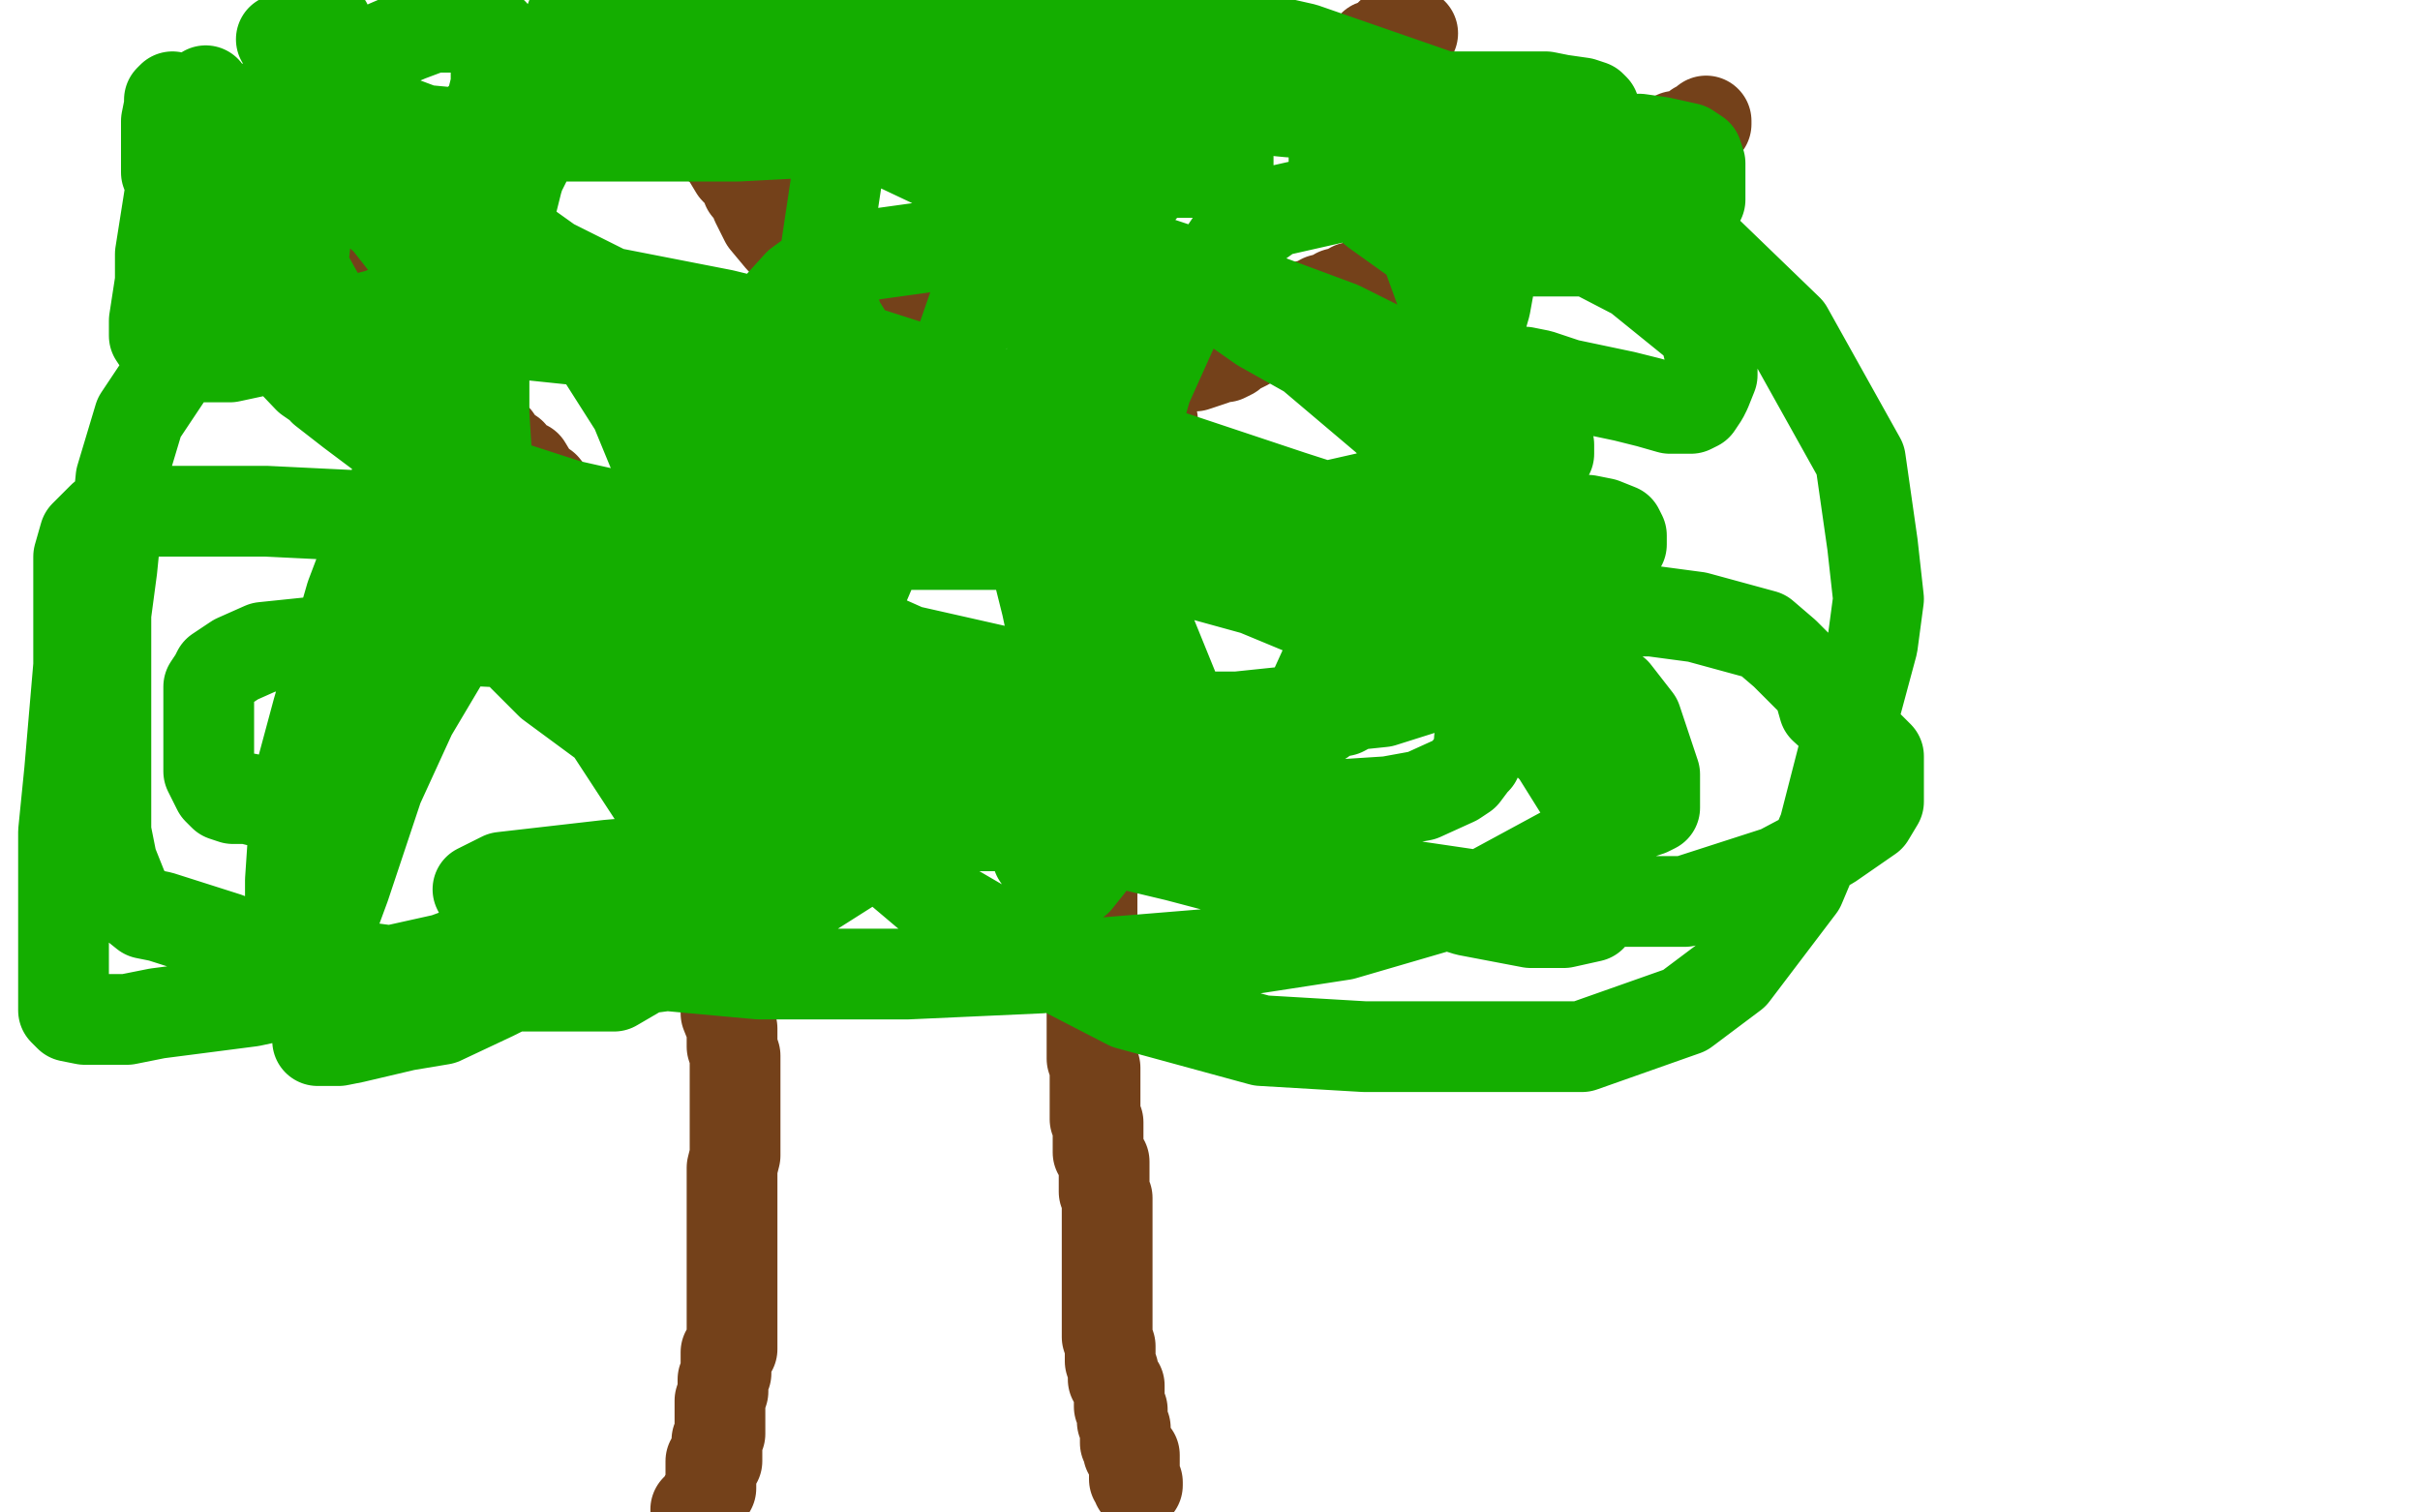<?xml version="1.0" standalone="no"?>
<!DOCTYPE svg PUBLIC "-//W3C//DTD SVG 1.1//EN"
"http://www.w3.org/Graphics/SVG/1.1/DTD/svg11.dtd">

<svg width="800" height="500" version="1.1" xmlns="http://www.w3.org/2000/svg" xmlns:xlink="http://www.w3.org/1999/xlink" style="stroke-antialiasing: false"><desc>This SVG has been created on https://colorillo.com/</desc><rect x='0' y='0' width='800' height='500' style='fill: rgb(255,255,255); stroke-width:0' /><polyline points="204,498 205,498 205,498 206,498 206,498 207,498 207,498 209,498 209,498 210,497 211,496 214,494 214,492 216,490 217,488 219,485 220,483 222,480 224,477 225,475 227,471 229,469 230,467 231,465 232,463 235,461 236,459 236,458 237,457 237,455 239,453 239,449 240,446 240,444 240,441 240,439 241,435 241,432 242,425 242,421 244,418 244,416 244,412 245,402 245,395 248,376 252,363 256,340 259,330 261,314 261,306 261,299 261,297 261,296 261,295 261,294 262,294" style="fill: none; stroke: #74411a; stroke-width: 30; stroke-linejoin: round; stroke-linecap: round; stroke-antialiasing: false; stroke-antialias: 0; opacity: 1.0"/>
<polyline points="372,300 372,301 372,301 372,302 372,302 372,303 372,303 372,305 372,305 372,308 372,308 372,310 372,310 372,313 372,313 372,316 372,322 372,325 372,331 372,334 372,340 372,345 372,352 372,356 372,363 372,366 372,372 372,375 372,380 372,382 372,386 372,388 372,391 372,393 372,397 372,399 373,402 375,405 376,409 377,412 381,419 382,422 387,430 390,435 393,445 395,449 399,462 401,470 403,475 404,479 407,483 408,483 410,485 411,487 412,489 412,490 412,491 413,491 415,492 416,493 417,494 418,494 420,494 421,495 422,495 423,496 425,497 426,498 427,499 428,499 430,499" style="fill: none; stroke: #74411a; stroke-width: 30; stroke-linejoin: round; stroke-linecap: round; stroke-antialiasing: false; stroke-antialias: 0; opacity: 1.0"/>
<polyline points="371,288 375,287 375,287 379,284 379,284 385,282 385,282 390,279 390,279 395,275 395,275 401,269 401,269 403,266 403,266 405,265 405,265 408,262 408,262 411,259 411,259 414,257 418,253 420,251 423,248 425,247 428,245 429,242 431,240 435,238 440,235 444,233 453,229 456,227 461,223 464,222 466,218 469,217 470,215 473,214 475,213 478,211 481,209 484,208 488,206 491,204 495,202 496,201 499,200 501,197 505,193 506,192 509,190 510,189 510,188 511,188 513,188 514,187 515,187 517,187 517,186 517,185 517,184 515,184 514,184 511,184 509,184" style="fill: none; stroke: #74411a; stroke-width: 30; stroke-linejoin: round; stroke-linecap: round; stroke-antialiasing: false; stroke-antialias: 0; opacity: 1.0"/>
<polyline points="259,291 258,291 258,291 256,291 256,291 255,290 255,290 254,289 254,289 250,286 250,286 248,285 248,285 245,282 245,282 243,280 243,280 240,278 240,278 238,276 235,274 234,272 231,270 230,269 229,267 228,266 225,264 224,263 223,260 221,258 217,255 216,253 212,249 210,246 207,242 206,240 204,239 204,238 204,236 202,235 202,234 201,232 200,231 200,229 199,227 197,226 196,223 195,221 192,217 191,216 190,213 187,211 185,208 184,206 181,204 179,203 177,201 176,200 176,199 175,198 175,197 175,196 174,194 174,193 174,192 172,191 172,190 171,189 171,188 170,188 170,187 169,186 167,185 167,184 166,184 166,183 166,182 165,181 165,180 165,179 165,178 164,178 164,177 162,176 162,175 162,174 161,173 160,170 159,168 156,165 156,164 155,161 154,160 154,159 152,158 152,157 151,156 150,153 150,151 149,149 147,146 147,144 147,143 147,142" style="fill: none; stroke: #74411a; stroke-width: 30; stroke-linejoin: round; stroke-linecap: round; stroke-antialiasing: false; stroke-antialias: 0; opacity: 1.0"/>
<polyline points="234,134 235,134 235,134 235,135 235,135 236,135 236,135 236,136 236,136 238,137 238,137 239,138 239,138 240,139 240,139 241,140 241,140 244,143 244,143 245,144 245,144 246,146 249,150 250,152 251,154 253,155 254,157 255,159 258,162 260,164 261,167 263,168 265,170 265,173 268,175 269,176 270,179 271,180 274,183 275,184 278,186 279,188 280,189 281,189 283,190 284,190 285,191 286,191 288,191 289,192 290,192 291,192 293,192 294,192 295,192 296,192 298,192 299,192 300,192 303,192 305,193 308,193 310,193 314,194 315,194 318,196 319,196 321,196 323,196 324,196 324,197 325,197 326,197 328,197 329,197 330,197 333,197 334,197 338,197 340,197 345,194 348,192 351,190 354,189 356,188 358,188 360,187 361,187 364,187 365,187 366,187 369,187 373,187 376,186 380,185 384,182 388,180 390,178 393,177 395,176 396,175 399,173 401,172 404,170 406,169 409,168 410,168 413,167 415,166 418,165 419,164 423,162 424,161 426,159 429,158 431,156 433,155 435,154 438,153 439,152 440,152 441,150 443,148 443,145 443,142 443,139 443,137 443,135 444,132 444,129 445,125 445,121 445,117 445,115 445,111 445,108 445,105 445,103 445,100 445,97 445,94 445,92 445,89 445,87 445,86 445,85 445,84" style="fill: none; stroke: #74411a; stroke-width: 30; stroke-linejoin: round; stroke-linecap: round; stroke-antialiasing: false; stroke-antialias: 0; opacity: 1.0"/>
<polyline points="524,181 525,181 525,181 526,181 526,181 529,181 529,181 531,181 531,181 535,181 535,181 539,180 539,180 545,180 545,180 549,179 549,179 554,179 554,179 556,178 556,178 562,178 565,178 568,178 569,178 573,178 575,178 578,178 579,178 583,178 587,178 588,178 592,178 593,178 597,178 598,177 599,177 600,176 600,175" style="fill: none; stroke: #74411a; stroke-width: 30; stroke-linejoin: round; stroke-linecap: round; stroke-antialiasing: false; stroke-antialias: 0; opacity: 1.0"/>
<polyline points="519,73 519,74 519,74 519,76 519,76 519,78 519,78 519,80 519,80 519,83 519,83 519,86 519,86 519,89 519,89 519,91 519,91 521,95 521,95 521,97 521,97 522,99 523,100 523,101 523,102 523,103 524,104 524,105 524,106 524,107 524,109 526,111 526,112 526,113 526,114 526,115 526,116 527,116 527,117 528,118 529,119 529,120 532,121 533,122 537,123 538,124 541,125 543,125 547,126 549,127 553,128 556,129 561,130 564,130 569,131 572,133 574,134 578,134 582,135 588,135 592,135 597,135 599,136 603,136 604,136 607,136 608,136 608,137" style="fill: none; stroke: #74411a; stroke-width: 30; stroke-linejoin: round; stroke-linecap: round; stroke-antialiasing: false; stroke-antialias: 0; opacity: 1.0"/>
<polyline points="607,169 609,170 609,170 611,171 611,171 613,172 613,172 616,172 616,172 617,172 618,172 619,172 621,172 622,172 623,172 624,172 626,172 628,172 629,172 632,172 634,172 638,172 642,172 647,172 649,172 652,172 653,172 654,171 654,170 656,170 656,169 657,169 657,168 657,167 658,167 658,166 658,165 658,164 658,163 658,162 658,161 658,160 657,160 656,159 654,159 653,159" style="fill: none; stroke: #74411a; stroke-width: 30; stroke-linejoin: round; stroke-linecap: round; stroke-antialiasing: false; stroke-antialias: 0; opacity: 1.0"/>
<polyline points="613,138 614,138 614,138 616,139 616,139 617,139 617,139 619,140 619,140 622,141 622,141 624,142 624,142 628,144 628,144 631,145 631,145 633,146 633,146 634,146 634,146 637,147 641,149 643,150 646,151 647,152 648,153 649,153 651,154 652,154 653,155 654,157 656,157 657,157 658,157" style="fill: none; stroke: #74411a; stroke-width: 30; stroke-linejoin: round; stroke-linecap: round; stroke-antialiasing: false; stroke-antialias: 0; opacity: 1.0"/>
<polyline points="220,116 219,115 219,115 219,114 219,114 219,113 219,113 219,112 219,112 219,110 219,110 219,108 219,108 218,104 218,104 218,101 218,101 217,97 215,95 215,93 214,88 213,84 213,80 213,74 213,70 212,63 212,60 209,52 208,48 206,41 203,37 200,30 196,26 193,23 192,23 189,22 188,21 187,20 186,20 184,20 183,21 183,22 182,22 182,23" style="fill: none; stroke: #74411a; stroke-width: 30; stroke-linejoin: round; stroke-linecap: round; stroke-antialiasing: false; stroke-antialias: 0; opacity: 1.0"/>
<polyline points="182,24 181,24 181,24 179,25 179,25 179,26 179,26 177,29 177,29 177,30 177,30 176,31 176,31 176,32 176,32 174,33 174,33 174,35 174,35 173,36 173,36 173,38 173,38 173,39 172,41 172,42 172,44 172,45 172,47 171,49 171,52 171,53 169,55 169,57 168,59 168,60 167,62 167,63 167,64 165,65 165,66 164,66 163,68 163,69 162,71 160,72 159,74 158,75 157,78 157,79 155,80 154,81 153,82 152,84 150,85 148,87 147,89 147,90 145,90 140,90 137,90 129,90 123,90 111,90 102,90 90,88 83,88 76,88 71,88 68,90 66,91 64,92 61,93 59,94 58,95 54,96 53,96 50,97 49,98 46,99 46,100 44,101 44,102 43,103 41,104 41,105 41,106 40,106 40,107 41,107 43,107 44,108 46,108 50,109 53,110 58,112 60,113 63,115 65,116 68,117 70,118 71,119 74,120 78,120 80,121 84,123 87,125 90,127 94,129 99,131 103,133 108,134 110,135 115,136 119,137 122,139 123,139 127,140 129,141 132,141 133,141 134,142 135,142 137,143 138,144 139,145 140,146 143,146 144,146" style="fill: none; stroke: #74411a; stroke-width: 30; stroke-linejoin: round; stroke-linecap: round; stroke-antialiasing: false; stroke-antialias: 0; opacity: 1.0"/>
<polyline points="445,70 443,68 443,68 442,67 442,67 440,66 440,66 439,65 439,65 438,65 438,65 435,63 435,63 434,63 434,63 432,61 432,61 429,60 429,60 427,58 427,58 425,56 425,56 422,53 419,50 417,47 415,46 413,45 412,44 410,44 409,43 408,42 407,41 407,40 407,39 407,38 407,37 408,37 410,38 414,40 418,41 422,43 424,44 429,45 432,45 435,46 438,46 440,46 443,46 444,46 445,46 448,46 449,47 450,47 452,47 453,47 454,47 457,47 458,47 459,47 460,47 462,47 463,47 464,47 465,47 467,47 468,47 469,47 470,47 472,47 473,47 474,47 477,47 478,47 479,47 481,48 483,48 484,48 486,48 487,48 488,48 489,48 491,48 493,48 496,46 498,45 503,44 507,43 513,41 517,41 522,40 526,39 529,39 531,39 533,38 536,38 538,38 540,38 541,38 543,38 545,38 549,38 553,38 555,37 560,36 564,34 568,33 569,31 570,30 570,31 570,34 570,35 569,38 568,40 564,43 563,45 559,47 558,49 554,51 551,52 549,53 548,54 545,55 543,57 541,58 539,59 536,61 535,63 531,65 530,67 528,69 525,70 523,72 521,72 520,72 518,73 515,73 513,73 511,74 509,74 508,75 506,76 505,76 504,77" style="fill: none; stroke: #74411a; stroke-width: 30; stroke-linejoin: round; stroke-linecap: round; stroke-antialiasing: false; stroke-antialias: 0; opacity: 1.0"/>
<polyline points="45,83 48,83 48,83 50,82 50,82 54,82 54,82 56,82 56,82 66,81 66,81 77,79 77,79 94,76 94,76 103,74 103,74 106,74 106,74 106,75 104,76 99,78 88,81 81,86 77,87 73,90 66,97 49,118 35,131 29,138 29,142 29,146 32,148 39,148 74,148 98,146 137,134 158,123 187,103 201,92 213,76 216,71 216,64 216,58 211,53 206,53 175,53 142,56 85,70 42,85 8,98 21,158 27,156 40,150 58,134 64,125 68,117 68,111 66,105 62,102 52,98 38,96 7,96 10,181 37,192 78,201 104,201 145,196 167,187 183,180 195,162 206,143 208,134 208,119 208,110 206,96 203,87 195,75 187,68 181,67 179,67 176,70 175,74 175,88 175,96 180,121 191,137 214,173 238,201 269,236 296,253 327,271 341,276 357,278 362,278 365,278 365,276 361,275 352,271 341,267 316,257 304,251 297,247 293,246 286,244 276,246 271,248 256,273 247,295 241,308 238,317 236,331 233,353 233,362 233,371 235,373 235,376 236,377 236,374 236,373 236,370 236,368 236,365 236,363 237,361 241,361 243,360 245,360 246,360 247,362 248,363 250,365 250,367 250,370 250,372 250,374 250,378 250,381 250,390 250,395 250,400 250,402 248,404 247,404 246,406 245,406 243,407 242,408 241,408 241,409 240,410 238,412 238,413 237,416 237,418 236,420 236,422 235,423 235,425 233,427 233,429 233,431 233,432 233,433 233,435 233,436 232,438 232,440 232,442 231,443 231,445 230,446 230,447 228,449 228,450 227,453 226,455 226,459 225,462 225,465 223,468 223,469 223,470 222,471 222,472 222,473 221,474 221,475 221,476 221,477 221,478 221,479 220,480 218,481 217,482 216,483 213,485 211,487 210,488 207,489 205,492 203,492 202,493 201,494 200,495 198,495 198,496 198,497 197,497 197,498 198,498 198,497 200,496 201,495 202,493 202,492 203,491 205,489 206,489 208,488 210,488 211,488 212,488 215,488 217,488 220,488 221,488 222,489 223,489 225,491 226,491 227,492 228,492 230,492 231,492 232,492 233,492 235,492 236,492 237,492 238,492 240,492 241,492 242,489 243,487 245,486 246,483 246,481 247,478 248,476 250,473 251,471 251,469 252,468 252,465 253,464 253,463 255,463 255,462 255,461 256,460 256,459 256,458 256,457 256,456 256,455 256,454 256,453 256,452 256,451 256,450 256,449 256,448 256,447 256,445 256,442 256,439 256,436 256,433 256,431 256,429 256,427 256,425 255,424 255,423 255,422 255,421 255,420 255,419 255,416 255,415 255,413 255,411 255,409 255,407 255,405 255,404 255,403 255,402 253,401 252,401 251,401 248,400 247,399 246,399 243,399 242,399 241,399 240,399 238,399 237,399 236,398 235,398 233,397 232,397 231,397 230,397 228,397 227,396 228,395 230,394 232,391 233,390 236,387 237,386 240,383 242,382 245,379 246,376 248,374 250,372 252,370 253,368 256,366 257,364 258,363 260,362 261,361 261,360 262,359 262,358 263,357 263,356 263,355 263,354 263,353 263,352 263,351 263,350 263,349 265,348 265,347 265,346 265,345 265,343 265,341 265,339 265,338 265,336 265,335 265,332 265,330 265,328 265,327 265,325 266,324 267,323 268,322 268,321 270,319 271,317 272,315 273,313 273,311 275,309 275,308 275,307 275,306 275,304 275,303 275,302 275,301 275,300 275,299 275,298 273,298 273,297 272,297 272,295 271,295 270,295 270,294 268,294 267,294 266,294 265,294 263,294 262,294 261,294 258,293 257,293 255,293 253,292 252,292 251,292 250,292 248,292 247,292 246,292 245,292 245,294 245,295 246,298 246,299 247,300 248,302 250,303 251,304 252,306 253,307 253,308 255,309 256,310 257,311 258,312 260,312 261,312 262,312 263,312 265,312 266,312 266,311 265,310 263,308 262,306 258,304 257,302 253,299 252,298 250,295 247,294 245,292 243,292 242,291 241,290 240,289 238,288 237,286 237,285 236,284 235,283 233,281 232,280 230,279 228,278 227,276 226,274 225,273 223,270 222,269 220,266 217,265 216,262 215,260 213,258 213,256 212,254 212,253 212,251 211,250 210,246 208,245 207,242 206,240 205,237 203,236 202,233 201,231 200,229 198,228 197,226 196,225 195,224 195,222 193,222 192,221 191,221 190,221 188,220 188,219 186,218 186,217 185,216 183,215 182,214 181,213 180,212 178,211 176,209 176,208 173,207 173,206 172,205 171,205 171,204 170,204 170,203 168,203 167,202 166,201 166,200 165,198 163,198 162,197 162,196 161,195 161,194 160,193 160,192 160,194 160,196 162,200 163,202 165,205 166,206 167,208 168,210 171,212 172,214 173,217 175,219 176,221 177,225 180,228 182,231 185,236 186,239 187,241 188,243 190,246 192,250 192,253 195,256 195,258 197,260 197,262 200,264 201,265 203,266 205,266 208,266 210,266 213,266 216,266 218,267 221,268 225,270 227,271 231,274 233,275 235,275 236,276 238,277 241,277 242,277 243,277 245,277 246,277 246,276 246,275 246,274 246,273 246,270 243,267 242,264 240,261 238,259 237,257 236,256 235,255 233,254 232,253 230,252 228,252 227,250 225,249 223,248 221,245 218,242 217,240 216,236 215,233 212,228 212,225 211,220 211,219 210,218 210,217 210,216 210,215 210,214 208,213 208,212 207,211 206,210 205,209 203,208 202,207 201,206 200,206 200,205 198,205 197,205 196,205 195,204" style="fill: none; stroke: #ffffff; stroke-width: 30; stroke-linejoin: round; stroke-linecap: round; stroke-antialiasing: false; stroke-antialias: 0; opacity: 1.0"/>
<polyline points="161,169 160,169 160,169 160,168 160,168 160,166 160,166 158,165 158,165 158,163 158,163 157,162 157,162 156,160 156,160 155,158 155,158 153,157 152,156 151,154 150,153 147,151 146,149 143,148 142,146 140,145 138,144 137,143 135,141 133,141 132,141 131,141 130,141 128,142 127,142 127,143 127,144 127,145 127,147 127,149 127,153 127,155 128,158 128,160 131,162 131,163 133,165 135,166 137,168 138,169 141,172 143,174 146,178 148,179 151,181 152,182 153,182 156,182 157,182 158,180 161,177 161,173 162,172 162,170 162,168 162,166 162,164 162,162 162,161 162,159 162,158 162,157 162,156 162,155 162,154 162,153 162,152 162,151 162,149 162,147 162,146 162,145 162,144 161,144 160,143 158,143 157,143 156,143 155,143 153,143 152,143 151,143 150,143 148,144 147,144 145,144 142,144 138,144 136,143 133,143 130,140 125,138 122,136 118,133 115,130 111,127 108,124 106,122 105,120 102,119 100,118 97,117 96,117 93,116 92,115 91,115 90,114 88,113 87,113 86,112 85,112 83,112 83,113 83,114 82,114 82,115 81,115 80,116 78,116 77,116 76,117 75,117 73,118 72,118 72,119 72,120 72,121 72,122 72,123 72,124 73,124 75,125 76,125 77,127 78,127 80,127 81,127 82,127 83,127 86,127 88,127 91,127 93,127 96,128 98,129 101,131 102,132 103,132 105,133 106,133 107,133 103,133 98,133 89,133 83,133 73,131 68,131 65,131 62,131 60,131 58,131 56,131 55,130 53,129 52,128 52,127 51,126 50,124 50,123 48,122 47,121 45,120 43,119 40,118 37,117 35,116 32,116 31,115 28,115 27,114 23,111 20,110 16,109 15,108 11,107 10,106 7,106 6,105 5,105 3,104 2,104 3,104 6,104 7,105 10,105 11,106 16,106 20,107 26,108 31,108 40,108 46,109 55,109 58,109 63,109 66,109 68,107 71,106 75,105 78,105 85,104 93,102 105,98 111,97 120,95 125,94 128,92 131,91 135,90 136,89 140,88 142,87 145,85 147,83 150,82 151,81 153,80 155,79 156,78 158,76 158,75 160,74 162,73 166,72 170,71 173,70 176,70 177,70 173,70 171,71 166,72 163,72 160,73 156,74 151,75 148,76 143,77 141,78 136,79 133,79 128,80 126,80 125,80 120,80 117,80 115,80 112,79 111,78 108,78 107,78 107,79 108,79 110,79 112,79 115,79 118,80 121,80 125,81 127,83 130,86 131,88 133,90 136,92 137,94 138,95 141,97 142,98 145,100 146,101 147,102 150,103 151,104 151,105 153,105 155,106 157,106 160,106 161,106 162,106 163,106 165,106 166,106 167,106 167,105 168,105 168,104 170,103 172,102 173,101 176,99 178,98 181,96 182,95 183,93 185,91 186,88 186,86 186,81 186,77 186,72 186,69 186,65 187,62 188,57 190,55 191,51 192,49 193,47 195,45 197,44 198,43 202,41 205,40 208,38 210,37 213,34 215,33 217,32 220,31 221,30 222,29 222,28 221,28 220,28 218,29 216,30 213,31 211,32 208,33 206,33 202,34 200,34 196,34 193,33 191,32 188,30 186,28 183,27 180,25 177,24 171,23 167,23 161,23 157,22 153,22 152,22 151,22 150,22 150,23 150,24 150,25 151,26 153,27 156,27 158,27 161,28 163,28 166,28 168,28 171,28 175,28 178,26 181,25 186,24 188,23 192,21 195,20 196,18 197,17 197,15 197,13 197,10 197,9 198,8 200,8 201,8 202,8 203,8 202,8 201,8 200,8 198,8 197,8 196,8 195,8 193,8 192,8 188,8 187,8 183,8 181,8 178,9 176,9 173,9 171,9 168,9 166,9 165,9 163,9 161,9 160,9 157,9 156,9 155,9 155,10 155,12 155,13 156,14 160,15 162,16 168,18 172,20 180,24 186,29 193,33 195,36 199,39 201,41 204,43 205,44 208,46 209,48 210,49 211,51 213,52 214,53 215,55 215,56 216,58 216,61 218,62 218,63 218,64 218,65 218,66 218,69 218,70 216,74 215,76 213,80 211,82 211,85 210,87 210,89 210,90 210,91 211,93 213,94 214,97 216,98 218,100 219,102 221,103 223,104 224,104" style="fill: none; stroke: #ffffff; stroke-width: 30; stroke-linejoin: round; stroke-linecap: round; stroke-antialiasing: false; stroke-antialias: 0; opacity: 1.0"/>
<polyline points="236,80 235,80 235,80 234,80 234,80 233,80 233,80 229,80 229,80 228,80 228,80 225,80 225,80 223,85 223,85 221,89 221,89 221,92 221,92 220,99 220,99 220,103 220,116 220,124 222,146 225,161 227,171 229,175 232,179 236,187 240,191 249,197 255,200 268,207 279,212 294,217 301,219 306,219 310,217 311,214 312,212 312,209 312,205 312,200 311,196 301,185 290,177 271,162 264,155 244,143 234,134 217,127 209,122 202,120 200,120 197,121 196,124 196,127 195,130 195,134 195,136 195,139 195,141 197,143 198,144 202,146 205,146 209,148 212,148 216,148 219,148 222,144 224,142 226,139 227,137 229,134 229,133 230,130 231,128 232,126 232,124 232,120 232,119 232,118 232,117 232,119 232,120 232,125 232,127 234,132 236,136 239,142 241,149 244,155 246,158 249,165 252,168 253,171 254,173 257,176 258,180 258,181 258,182 258,181 258,180 258,179 259,178 261,178 262,177 262,176 262,175 262,173 262,172 262,170 262,169 262,167 261,166 259,165 258,164 258,163 257,161 257,160 258,160 259,160 261,160 262,160 263,164 264,165 266,167 269,171 272,175 274,178 277,181 278,183 279,184 281,185 282,187 283,187 284,188 284,189 286,190 286,191 286,192 286,193 286,194 286,195 286,196 286,197 286,198 286,200 286,201 286,199 284,196 284,194 283,190 282,188 281,183 281,181 279,179 279,174 277,170 276,168 273,164 272,161 271,158 269,156 267,155 266,154 264,153 263,152 262,152 261,152 259,152 259,151 258,151 257,150 257,149 256,148 256,147 256,145 256,144 256,142 256,141 256,137 256,136 256,133 256,131 256,130 256,128 256,126 254,126 254,125 253,125 252,125 251,124 249,124 249,125 258,132 262,137 266,140 269,143 270,145 273,147 274,148 277,150 279,151 282,153 283,154 285,156 287,158 288,160 289,161 292,162 293,163 294,164 295,164 297,165 298,166 299,167 300,169 303,170 304,170 305,172 307,173 309,175 312,176 313,178 315,180 318,183 319,186 322,190 324,193 327,197 329,199 332,202 333,203 335,205 338,205 339,205 340,205 342,204 342,203 342,201 342,197 342,194 338,183 332,169 320,156 311,151 307,149 307,150 307,151 307,152 307,153 307,154 307,155 307,156 310,159 311,160 312,161 313,162 316,164 320,167 321,169 323,170 325,171 327,172 330,173 331,173 332,173 335,173 336,173 337,172 337,171 338,170 340,170 341,169 342,169 343,169 345,169 346,171 350,174 351,177 357,185 362,194 369,203 371,208 373,211 376,212 377,213 378,213 380,213 380,211 381,210 381,208 381,207 381,206 381,204 380,203 377,201 373,199 368,198 365,197 360,197 357,197 352,195 351,195 348,195 347,195 347,198 347,199 347,202 348,204 352,206 356,207 360,207 362,207 366,207 370,207 373,207 376,207 380,206 382,205 385,204 386,203 387,202 392,200 396,199 408,193 421,186 451,169 473,156 497,138 505,130 512,125 512,123 513,122 513,121 513,120 512,120 508,120 503,120 493,121 485,123 469,125 460,126 451,129 447,129 444,131 444,132 444,134 444,136 448,137 451,138 462,138 472,138 501,132 526,123 572,95 611,69 647,38 656,29 662,21 662,18 662,17 659,17 657,17 652,17 648,17 641,17 636,18 632,18 629,20 626,23 611,42 603,60 586,97 573,127 561,168 561,189 564,220 568,231 570,238 572,239 575,240 580,242 582,242 589,242 592,242 601,242 606,242 615,239 619,237 624,233 626,230 629,225 630,222 630,215 630,210 630,206 630,201 625,190 606,169 592,157 551,142 515,130 474,120 457,115 442,118 437,122 435,125 435,139 444,165 454,179 472,204 489,224 512,261 531,289 557,325 579,349 605,377 619,389 640,409 649,416 662,421 666,421 670,421 671,420 673,416 674,413 674,408 674,403 674,398 674,394 674,388 674,383 672,373 669,366 652,349 631,336 590,321 554,313 505,306 469,304 423,306 396,311 360,331 339,352 312,380 296,398 285,409 276,420 265,444 251,477 243,492 413,494 414,494 414,493 414,492 414,491" style="fill: none; stroke: #ffffff; stroke-width: 30; stroke-linejoin: round; stroke-linecap: round; stroke-antialiasing: false; stroke-antialias: 0; opacity: 1.0"/>
<circle cx="417.5" cy="489.5" r="15" style="fill: #ffffff; stroke-antialiasing: false; stroke-antialias: 0; opacity: 1.0"/>
<polyline points="434,495 435,495 435,495 435,493 435,493 436,493 436,493 438,493 438,493 438,492 438,492 439,492 439,492 439,491 440,491 440,490 441,490 441,489 441,488 441,487 441,486 441,485 440,484 436,482 434,481 429,480 426,480 423,480 420,480 419,480 418,480 416,480 414,480 411,480 408,481 406,481 401,481 399,479 394,477 390,474 383,469 380,466 376,465 373,463 370,461 366,457 366,455 366,453 368,453 371,453 375,453 378,453 382,453 386,453 390,453 392,452 395,450 397,447 400,445 401,444 402,442 403,441 405,440 405,439 406,438 406,437 405,437 402,437 401,437 400,440 397,442 396,446 395,450 393,453 392,456 392,459 392,460 392,462 392,463 392,464 392,466 392,467 393,469 393,470 395,471 396,472 397,474 398,474 401,474 402,474 405,474 407,474 411,472 412,470 415,469 416,468 417,467 418,466 420,465 420,464 421,462 421,460 421,459 421,457 421,455 417,451 415,447 408,442 400,438 391,433 388,432 383,431 381,430 379,430 375,430 373,430 371,430 370,430 369,431 369,432 369,433 368,434 368,435 366,435 366,436 368,437 370,439 371,440 375,441 378,441 380,442 381,442 384,442 388,442 390,441 393,438 394,435 395,431 395,427 395,422 394,419 394,417 390,415 384,409 377,402 374,401 370,399 369,398 365,398 362,398 360,398 357,399 355,401 355,402 354,404 354,405 354,406 355,406 356,406 360,406 362,406 364,406 366,406 367,406 369,406 370,406 371,406 374,406 375,406 377,406 380,406 384,404 387,403 389,402 393,398 395,394 395,390 395,385 395,383 393,380 390,379 386,378 382,378 379,377 376,377 372,377 371,377 369,377 366,377 365,377 364,377 365,375 367,373 370,369 372,366 375,362 376,360 377,356 379,354 379,351 380,350 380,348 380,346 380,345 381,343 381,342 381,341 382,341 384,341 384,342 382,343 381,345 379,347 375,348 372,350 370,350 366,352 364,353 361,354 360,355 359,356 356,356 355,357 354,357 352,358 351,358 351,359 350,359 350,360 349,360 347,361 346,361 345,361 344,362 344,360 344,359 344,356 345,354 346,353 349,346 356,324 365,303 367,292 369,283 375,265 382,235 385,225 387,215 387,211 387,208 388,207 388,206 390,206 390,207 390,209 390,211 390,214 390,217 390,220 390,224 390,227 390,232 390,236 391,247 393,256 397,266 399,269 400,271 401,273 403,274 404,274 406,274 409,274 415,272 423,268 426,267 470,248 511,226 538,211 554,203 556,191 556,177 556,168 547,146 539,136 522,121 514,114 499,109 491,109 477,109 469,109 466,109 464,110 460,112 455,117 453,124 448,140 446,150 443,164 441,171 441,174 441,178 441,182 441,183 441,185 441,186 442,190 444,193 446,198 447,201 451,207 454,209 460,213 465,214 476,217 482,218 503,218 513,218 526,215 533,214 537,212 537,211 534,210 530,210 520,210 510,210 493,212 485,212 472,216 463,217 443,230 431,242 404,269 383,293 359,319 350,328 345,334 345,337 346,337 350,334 358,332 365,327 369,325 387,308 413,282 431,269 457,243 473,227 492,207 498,202 502,199 504,199 502,199 500,199 497,199 492,200 489,202 481,208 475,213 461,228 451,239 443,245 438,251 430,260 418,274 412,279 408,282 407,282 406,283 406,281 406,278 406,277 408,270 418,247 429,228 435,219 437,212 439,207 442,202 442,200 441,199 440,198 439,197 437,196 436,196 435,196 434,197 432,198 432,201 431,203 430,207 429,209 427,214 426,217 424,221 422,223 420,227 417,229 415,232 412,233 410,236 407,236 406,236 402,230 397,209 397,189 393,163 393,154 391,146 391,145 390,144 390,143 390,142 390,141 390,139 392,137 395,136 399,134 401,133 405,130 406,129 409,127 410,125 411,123 411,120 412,118 412,116 412,115 412,116 412,122 412,132 407,156 401,166 393,183 387,190 383,196 379,201 377,205 374,211 372,217 372,221 372,223 372,224 373,223 375,220 378,215 380,209 384,203 389,199 391,196 393,194 394,191 395,188 396,185 396,184 396,183 396,181 396,180 396,177 396,176 396,173 396,172 396,170 396,168 398,167 398,164 398,163 395,168 393,172 384,182 377,190 370,197 369,198 365,202 363,203 360,205 358,206 357,207 356,208 356,209 355,209 353,209 352,208 351,208 351,207 351,206 351,205 351,203 351,200 352,197 352,195 355,192 357,189 361,184 363,181 367,178 369,176 371,173 372,172 372,170 371,171 371,172 372,172 374,172 375,172 377,172 380,172 381,172 385,170 387,168 390,166 392,164 396,162 400,160 404,158 406,157 409,155 410,154 411,153 412,152 414,152 414,151 415,151 416,151 417,151 417,149 419,149 420,152 420,155 421,158 421,161 422,163 422,166 424,167 424,168 424,169 424,170 424,171 422,171 421,171 421,170 424,170 426,169 429,168 433,166 436,165 441,164 445,164 452,164 455,164 460,164 463,164 467,164 468,165 472,165 473,165 475,165 478,166 483,166 487,168 492,168 494,169 499,169 502,169 504,170 505,170 508,170 509,170 510,170 513,170 515,170 518,171 523,171 525,171 528,171 529,171 532,171 534,171 535,171 535,172 537,172 538,172 540,173 543,173 547,174 549,175 553,175 555,175 559,176 560,176 562,176 563,176 564,176 565,177 567,177 568,177 569,178 570,178 570,179 572,179 573,180 574,181 574,182 574,183 574,184 573,185 570,186 569,187 565,188 564,188 562,188 560,189 559,189 558,189 557,189 555,189 554,189 553,189 552,189 550,189 549,189 548,189 547,189 544,189 543,188 539,186 538,185 535,183 533,182 530,181 528,181 527,180 525,180 524,180 523,180 522,180 520,180 519,181 518,182 517,182 517,183 515,183 515,184 515,185 515,186 514,186 514,187 515,188 518,188 522,188 524,188 527,188 530,188 534,188 546,191 558,193 580,200 594,202 610,206 617,207 620,209 621,209 624,209 626,209 629,209 631,209 632,209 634,209 635,209 636,209 637,209 637,208 637,207 637,206 637,204 636,203 635,201 634,199 630,196 627,195 625,192 624,191 621,189 620,188 616,187 615,187 611,186 609,185 607,185 606,185 604,185 602,185 601,185 600,185 599,185 599,186 599,187 599,188 597,189 597,190 596,190 596,191 595,191 594,192 592,192 591,191 590,189 589,186 587,185 586,183 586,180 585,179 585,178 584,177 584,176 584,175 582,174 582,173 582,172 582,170 582,167 582,165 582,161 582,159 581,156 581,155 581,154 581,153 581,152 581,151 581,149 581,148 582,147 582,146 584,145 585,144 586,142 587,140 590,138 591,136 591,135 592,134 592,132 594,132 595,132 597,132 600,132 604,132 607,134 611,135 614,136 615,136 616,136 612,136 609,136 601,137 592,139 581,143 574,149 568,153 568,155 568,158 568,160 568,162 576,164 582,166 586,166 594,166 599,164 601,163 606,158 609,154 610,151 611,147 612,145 612,144 614,142 614,140 614,139 612,138 611,138 607,137 605,137 601,137 599,137 594,137 590,139 584,143 581,146 577,152 577,156 577,157 579,161 582,163 586,164 592,164 599,164 608,164 615,164 617,163 620,161 622,158 627,152 629,146 631,141 632,139 633,137 633,136 633,134 633,132 632,132 630,131 626,131 623,131 618,131 617,132 615,135 613,137 613,139 613,141 613,144 615,146 617,149 620,151 622,153 625,155 630,156 632,156 636,155 640,154 642,153 643,150 646,148 647,143 647,139 647,134 647,129 647,125 647,124 647,122 646,122 643,123 640,128 636,136 628,153 626,160 624,165 624,169 624,175 624,178 626,181 628,183 631,186 635,187 639,187 643,187 645,187 648,187 653,185 656,182 659,180 661,179 661,178 661,177 661,176 661,174 660,172 658,170 655,169 653,167 650,165 648,165 646,165 644,165 643,166 639,168 638,170 635,173 635,174 635,176 635,177 635,179 635,181 636,183 639,186 641,187 644,187 646,187 650,187 653,185 659,181 664,175 669,170 674,166 675,163 676,162 676,159 676,157 676,155 676,152 674,149 671,147 666,145 661,144 655,144 651,144 648,146 648,148 646,149 646,151 646,154 646,157 649,160 651,161 654,161 658,162 660,162 664,162 665,162 668,161 668,160 669,159 669,157 669,156 669,155 666,153 665,150 664,148 661,145 659,144 656,143 654,142 650,142 646,143 643,144 639,144 633,144 628,144 609,138 593,130 565,113 552,104 523,92 506,85 485,79 475,79 468,79 467,79 466,81 466,83 466,87 466,89 466,92 467,93 470,94 471,94 473,95 476,95 477,95 478,95 481,95 483,95 486,95 490,94 491,94 495,94 497,94 501,94 503,94 508,94 511,94 516,94 520,94 525,93 527,92 528,89 530,86 530,82 530,79 527,77 525,76 520,76 516,78 503,95 492,115 482,143 482,152 482,163 485,167 491,174 497,176 503,180 510,181 515,182 517,183 523,183 527,183 533,183 536,183 541,183 544,183 546,185 546,186 545,186 544,184 544,183 542,180 542,179 542,176 542,174 540,171 538,168 535,161 531,156 526,144 526,134 526,126 526,124 529,122 530,122 533,122 534,122 535,122 536,123 538,124 539,124 540,126 541,127 544,128 546,129 549,130 550,130 553,131 554,131 555,131 556,131 556,130 556,129 556,128 556,127 558,127 558,126 559,126 560,126 561,126 563,126 564,126 564,125 564,124 564,122 564,121 564,119 563,118 563,116 563,115 563,114 563,112 561,111 561,109 560,107 559,105 558,102 555,102 545,99 531,95 490,84 456,72 412,59 383,49 352,41 343,41 337,39 337,40 338,40 339,40 343,40 344,40 349,40 352,40 357,40 362,40 373,42 384,44 389,45 396,46 424,49 458,56 466,61 473,65 474,67 474,68 475,68 476,68 478,68 479,67 480,65 481,63 483,62 484,60 484,58 484,54 484,50 480,43 476,37 469,32 462,31 452,31 448,31 445,32 442,33 440,34 437,35 435,36 430,37 426,37 423,37 421,37 420,37 417,37 415,36 413,36 412,36 411,36 411,38 411,39 412,38 415,37 416,35 418,34 420,34 421,34 422,34 423,34 425,34 425,33 425,31 425,30 425,29 423,29 422,29 421,29 418,28 416,28 413,28 411,28 408,28 407,28 405,28 403,28 401,28 398,28 395,28 392,28 387,28 386,28 382,28 380,26 378,26 377,26 376,26 376,28 376,30 376,32 377,34 380,36 382,37 386,38 388,40 392,42 396,44 401,48 405,50 407,53 408,55 412,57 416,62 418,64 421,67 422,69 423,72 425,74 425,78 425,80 425,81 425,82 425,84 425,85 425,86 426,86 428,86 430,87 431,87 432,88 433,88 435,88 436,88 437,88 438,88 440,88 441,88 442,89 442,90 443,91 443,92 443,93 443,94 443,96 442,97 440,99 437,102 436,103 436,104 435,104 435,105 437,105 438,105 441,105 442,105 443,104 445,103 446,102 446,101 446,99 445,97 442,95 438,94 435,93 432,93 430,93 428,93 427,93 427,94 427,95 427,96 428,96 431,96 432,96 436,96 440,95 445,92 448,89 463,82 475,75 482,74 485,73 491,71 495,70 505,67 516,63 524,59" style="fill: none; stroke: #ffffff; stroke-width: 30; stroke-linejoin: round; stroke-linecap: round; stroke-antialiasing: false; stroke-antialias: 0; opacity: 1.0"/>
<polyline points="531,56 536,53 537,51 537,50 539,47 539,46 539,45 539,44 537,42 536,42 534,41 531,40 530,39 529,39 526,39 524,38 522,38 520,37 519,37 517,37 516,38 514,40 512,42 511,44 510,44 507,45 506,46 506,47 506,48 509,48 512,50 518,52 527,55 533,57 540,58 545,60 547,60 548,60 550,60 550,59 550,57 550,53 550,52 548,49 546,46 538,32 531,25 509,13 498,7 490,4 488,4 485,4 481,4 480,4 479,6 478,8 478,10 478,12 478,14 478,15 478,17 479,18 480,19 481,20 484,20 485,21 489,22 490,23 494,23 495,24 499,24 500,24 503,24 505,24 506,24 508,23 509,22 509,21 505,21 503,21 500,22 499,23 496,24 494,27 493,29 491,31 491,32 491,34 491,35 493,35 495,35 496,35 500,35 504,35 508,33 511,32 514,30 515,29 516,28 516,27 518,27 519,27 520,27 525,27 528,28 534,30 539,31 545,32 548,33 551,34 554,34 556,34 559,34 563,33 565,33 568,31 569,31 570,30 570,29 571,29 573,29 575,29 576,29 578,30 579,30 580,30 581,30 583,30 581,29 579,29 579,28 578,28 576,27 575,27 574,27 573,27 571,28 569,30 568,32 568,35 566,36 566,38 566,39 566,41 566,42 566,43 566,44 566,45 566,46 568,47 568,50 568,51 569,52 569,53 570,54 570,55 570,56 570,57 571,58 571,59 573,59 574,59 575,59 576,58 579,56 583,55 585,54 588,53 589,53 591,52 593,51 593,50 593,48 591,48 590,48 589,48 588,48 586,48 585,48 584,50 583,51" style="fill: none; stroke: #ffffff; stroke-width: 30; stroke-linejoin: round; stroke-linecap: round; stroke-antialiasing: false; stroke-antialias: 0; opacity: 1.0"/>
<polyline points="204,188 207,191 207,191 207,192 207,192 208,195 208,195 209,198 209,198 210,199 210,199 212,202 212,202 213,204 213,204 214,207 214,207 215,210 215,210 217,214 217,214 218,216 219,220 219,222 220,224 222,226 223,229 223,231 224,234 224,236 227,240 228,242 229,244 229,248 229,250 230,254 230,256 230,259 232,261 232,265 233,268 233,272 234,274 234,278 235,280 235,283 235,285 235,289 235,292 235,295 235,297 237,301 237,304 238,307 238,310 239,314 239,317 239,321 240,324 240,328 240,330 240,335 242,340 242,346 243,349 243,353 243,355 243,359 243,362 243,368 243,371 243,375 243,377 243,379 243,380 243,382 242,386 242,387 242,391 242,393 242,396 242,398 242,402 242,405 242,408 242,411 242,415 242,417 242,419 242,421 242,423 242,424 242,427 242,430 242,433 242,435 242,439 242,440 242,443 242,444 242,446 240,447 240,450 240,451 240,454 239,456 239,459 239,460 238,463 238,464 238,466 238,468 238,469 238,470 238,472 238,474 237,476 237,478 237,480 237,481 237,482 237,483 235,483 235,484 235,486 235,487 235,489 235,490 235,491 235,492 234,493 234,494 233,495 233,496 233,497 232,497 232,498 232,499 230,499" style="fill: none; stroke: #74411a; stroke-width: 30; stroke-linejoin: round; stroke-linecap: round; stroke-antialiasing: false; stroke-antialias: 0; opacity: 1.0"/>
<polyline points="381,139 381,141 381,141 381,142 381,142 380,144 380,144 378,147 378,147 378,150 378,150 378,153 378,153 377,155 377,155 377,156 377,156 376,160 376,160 376,163 376,163 375,166 375,169 373,172 373,176 373,178 372,181 372,182 372,185 372,186 371,189 371,192 371,194 371,196 370,199 368,203 368,206 368,209 368,210 368,213 367,215 367,218 367,221 367,226 366,229 366,232 366,235 366,238 366,240 365,243 365,245 365,249 365,251 365,252 365,254 363,256 363,260 363,263 363,267 363,269 362,273 362,274 362,276 362,278 362,281 361,283 361,286 361,288 361,291 361,293 361,298 361,301 361,303 361,305 361,308 361,310 361,313 361,315 361,318 361,320 361,323 361,325 361,329 361,331 361,334 361,337 361,341 361,345 361,350 362,353 362,357 362,360 362,363 362,366 362,370 363,371 363,374 363,376 363,379 363,381 365,384 365,387 365,389 365,392 365,394 366,396 366,398 366,400 366,403 366,405 366,409 366,412 366,415 366,419 366,422 366,425 366,428 366,429 366,430 366,431 366,432 366,434 366,436 366,439 366,442 367,445 367,447 367,450 368,453 368,456 370,458 370,460 370,462 370,465 371,466 371,467 371,468 371,469 371,470 372,472 372,473 372,475 372,476 372,477 373,478 373,479 373,480 375,481 375,482 375,483 375,484 375,485 375,486 375,487 375,489 376,490 376,491" style="fill: none; stroke: #74411a; stroke-width: 30; stroke-linejoin: round; stroke-linecap: round; stroke-antialiasing: false; stroke-antialias: 0; opacity: 1.0"/>
<polyline points="378,123 380,123 380,123 381,123 381,123 382,123 382,123 385,123 385,123 387,122 387,122 388,122 388,122 392,121 392,121 395,121 395,121 398,120 398,120 401,119 403,118 405,118 407,117 408,116 412,114 413,113 416,111 417,109 420,106 422,105 426,104 427,103 431,102 432,101 436,100 437,99 441,98 442,97 446,96 447,95 451,94 453,94 458,92 461,91 466,89 470,87 472,86 475,83 477,81 482,79 485,78 488,76 491,76 495,75 496,75 497,74 497,73 498,72 498,71 498,70 500,70 500,69 501,69 502,68 503,67 503,66 505,66 506,65 506,64 507,63 508,63 510,62 513,62 517,61 520,60 522,60 523,58 526,58 526,57 528,57 528,56 531,55 532,55 535,54 536,54 540,52 541,51 544,50 545,49 547,48 549,47 552,46 554,45 556,45 559,44 560,43 561,42 564,41 564,40" style="fill: none; stroke: #74411a; stroke-width: 30; stroke-linejoin: round; stroke-linecap: round; stroke-antialiasing: false; stroke-antialias: 0; opacity: 1.0"/>
<polyline points="200,184 199,184 199,184 199,183 199,183 197,183 197,183 196,183 196,183 195,180 195,180 194,178 191,175 190,173 186,169 184,166 180,161 177,159 174,154 171,153 169,150 166,148 164,145 161,143 159,141 156,140 153,137 151,135 148,131 147,129 145,126 142,123 141,121 140,118 138,114 135,107 133,104 132,102 131,101 130,100 130,99 128,97 127,96 126,93 125,90 123,88 122,86 120,84 120,83 120,82 118,82 118,81 118,80 118,78 117,77 116,76 116,75 115,75 113,74 112,73 111,72 110,72 108,71 107,71 106,71 105,70 103,69 102,68 102,66 101,65 100,64 100,63 100,62 98,61 98,59 97,59 97,58" style="fill: none; stroke: #74411a; stroke-width: 30; stroke-linejoin: round; stroke-linecap: round; stroke-antialiasing: false; stroke-antialias: 0; opacity: 1.0"/>
<polyline points="294,122 292,120 292,120 291,118 291,118 291,117 291,117 290,116 290,116 290,115 290,115 289,113 289,113 287,111 287,111 285,109 285,109 284,107 284,107 282,105 282,105 281,102 280,100 279,99 277,97 276,96 274,93 271,91 270,90 267,88 265,86 258,79 253,73 250,67 250,66 248,63 247,62 246,59 243,56 240,51 237,48 235,44 233,41 231,38 226,31 221,24 217,17 215,14 213,10 212,6 210,2" style="fill: none; stroke: #74411a; stroke-width: 30; stroke-linejoin: round; stroke-linecap: round; stroke-antialiasing: false; stroke-antialias: 0; opacity: 1.0"/>
<polyline points="293,102 294,100 294,100 295,98 295,98 299,95 299,95 300,93 300,93 304,89 304,89 307,87 307,87 308,85 308,85 312,80 312,80 314,77 314,77 315,74 315,74 318,72 319,72 322,71 323,71 327,71 328,71 332,71 333,71 335,71 338,70 340,69 343,67 347,65 350,64 353,62 357,61 360,59 374,51 383,46 395,37 399,33 404,30 408,29 413,27 419,26 421,26 423,25 425,25 429,24 430,24 431,24 433,24 435,24 438,24 440,23 443,23 445,21 448,20 450,18 452,17 454,16 454,15 457,14 458,13 459,12 460,11 463,11 464,11 465,11 467,11" style="fill: none; stroke: #74411a; stroke-width: 30; stroke-linejoin: round; stroke-linecap: round; stroke-antialiasing: false; stroke-antialias: 0; opacity: 1.0"/>
<polyline points="57,32 56,33 56,33 56,35 56,35 55,40 55,40 55,46 55,46 55,52 55,52 55,55 55,55 55,57 55,57 56,58 56,58 57,58 57,58 58,58 58,58 62,58 62,58 65,58 70,58 72,58 77,58 81,58 87,57 91,56 95,54 96,53 97,52 98,51 98,50 98,49 98,48 93,47 88,45 78,45 73,44 68,44 65,44 63,45 62,47 58,55 56,65 53,84 53,93 51,106 51,111 53,114 56,117 61,118 65,118 71,118 76,118 90,115 99,114 117,106 125,104 133,101 138,100 141,99 141,97 141,91 139,87 128,73 116,62 98,46 89,41 82,37 80,36 75,36 72,37 70,41 67,44 66,47 65,49 62,52 60,58 60,61 60,64 60,65 63,66 67,66 76,67 82,67 96,65 104,63 121,57 133,56 141,54 144,52 147,50 154,44 158,40 163,35 163,32 164,28 164,25 164,21 164,18 164,13 163,11 160,9 158,9 151,9 143,9 135,12 128,15 122,20 121,23 120,27 120,30 120,33 121,34 125,37 130,39 132,40 140,43 161,45 179,45 215,45 244,45 282,43 299,43 316,38 322,36 324,34 326,33 326,30 326,28 326,23 326,19 324,10 322,5 232,4 232,10 232,11 233,14 236,15 237,15 243,16 249,18 254,19 271,26 287,33 317,42 330,47 355,53 368,55 383,57 391,57 398,57 401,57 404,57 406,56 406,54 406,53 406,52 404,47 392,35 379,25 348,10 327,2 301,0 301,4 301,8 304,11 305,13 309,13 312,15 326,18 336,21 364,28 385,33 426,37 455,39 489,39 500,39 513,39 520,39 525,39 526,38 527,37 527,36 526,35 523,34 516,33 511,32 497,32 489,32 476,32 469,34 465,35 461,36 455,38 447,42 443,44 441,47 441,50 441,52 441,53 441,55 443,58 445,61 450,66 455,70 462,75 469,80 476,81 483,83 497,83 508,83 528,83 538,81 549,77 555,75 558,72 559,70 561,68 562,66 562,64 562,62 562,57 562,54 561,51 558,49 549,47 542,46 537,46 532,46 525,46 514,50 507,55 500,64 498,71 495,82 493,90 491,101 489,108 489,115 489,119 489,122 492,123 493,123 501,123 504,123 509,124 518,127 537,131 545,133 552,135 557,135 558,135 559,135 561,134 563,131 564,129 566,124 566,120 564,112 562,108 541,91 514,77 476,65 452,63 421,70 407,80 388,108 379,128 370,160 362,180 353,216 347,244 344,260 342,270 342,274 342,276 342,280 343,283 345,286 346,289 348,291 350,292 351,292 352,292 353,292 356,291 360,286 362,282 366,278 367,276 368,276 370,275 371,275 372,272 372,269 373,265 375,263 375,261 375,260 376,258 376,257 376,256 375,255 373,255 371,254 368,254 366,254 365,255 365,257 365,258 368,260 373,262 399,265 428,267 459,265 470,263 481,258 484,256 487,252 488,251 489,247 489,245 490,237 490,224 490,189 490,159 482,112 470,79 449,45 435,36 417,34 408,35 387,51 373,68 355,97 348,116 342,145 342,156 342,184 346,200 352,228 360,244 371,266 380,273 393,282 404,284 418,286 426,286 433,286 438,286 447,288 454,291 488,296 509,298 543,298 557,298 588,288 605,279 618,270 621,265 621,259 621,252 621,250 618,247 615,245 603,234 601,227 590,216 583,210 561,204 546,202 516,202 497,200 473,200 462,200 453,200 450,200 446,203 445,206 441,212 440,216 435,227 433,233 432,237 432,238 434,238 437,238 439,236 444,235 459,227 467,221 475,211 477,203 477,184 477,174 469,151 459,139 433,117 417,108 407,101 399,99 384,95 365,90 357,87 352,89 352,93 354,109 357,121 359,128 361,135 364,152 370,183 377,201 390,233 405,251 429,273 440,282 469,296 485,301 506,305 517,305 526,303 528,299 531,293 531,288 531,284 531,281 529,272 514,248 498,233 487,226 456,212 415,195 346,176 300,166 241,166 207,169 171,186 155,204 136,236 125,260 114,293 107,312 105,332 105,340 105,344 107,344 112,344 117,343 134,339 146,337 163,329 173,324 188,313 196,305 210,288 218,277 225,248 228,228 228,191 224,169 210,135 196,113 170,89 156,80 130,70 121,68 115,66 109,66 103,72 101,79 99,98 99,111 107,129 116,136 136,151 149,157 182,181 216,201 267,221 306,230 365,237 409,237 457,232 476,226 494,216 494,210 494,204 494,198 485,189 475,182 468,178 455,173 427,164 373,146 332,131 276,113 239,104 198,96 184,96 168,99 160,104 149,124 141,137 127,168 116,197 105,235 98,261 96,291 96,303 102,313 107,317 122,320 137,322 165,324 184,324 222,319 249,307 290,281 319,259 335,244 349,222 361,191 372,147 370,116 351,82 330,64 294,47 267,37 254,32 242,32 227,30 204,30 196,30 184,39 176,48 174,53 171,59 166,71 160,102 160,119 160,130 160,140 160,160 171,192 184,210 213,238 239,254 278,268 304,273 340,273 354,270 364,268 365,264 365,260 365,257 365,255 351,252 324,249 310,247 275,240 248,232 207,220 181,213 140,211 116,211 87,214 78,218 72,222 71,224 69,227 69,230 69,237 69,244 69,251 69,255 71,259 72,261 74,263 77,264 82,264 86,265 96,264 105,262 111,259 116,255 126,245 139,216 142,196 146,162 146,135 142,97 133,71 119,34 108,8 93,13 118,38 137,55 168,77 182,87 208,100 222,108 248,119 259,126 275,133 285,138 292,142 297,143 299,143 299,141 298,138 293,134 280,129 264,125 228,118 197,113 149,108 112,105 73,109 62,114 46,138 40,158 37,188 35,203 35,234 35,249 35,275 37,285 41,295 43,298 48,302 53,303 75,310 92,317 127,324 153,326 189,326 203,326 215,319 221,311 223,299 223,292 221,276 218,266 201,240 182,214 151,171 127,137 101,90 84,62 70,34 68,32 68,30 68,34 68,38 68,47 68,54 68,67 70,75 75,92 82,104 102,125 118,136 154,156 188,167 237,178 273,180 332,180 378,177 432,169 463,162 497,155 506,153 511,151 512,150 512,149 512,147 511,144 507,141 504,140 495,135 486,131 463,118 443,108 408,95 384,87 343,81 311,81 275,86 264,94 245,115 239,128 234,152 234,161 237,186 240,202 249,228 255,239 269,261 280,272 286,279 293,284 306,295 342,316 373,332 417,344 451,346 495,346 523,346 557,334 573,322 595,293 603,274 612,239 619,213 621,198 619,180 615,152 591,109 562,81 516,51 480,33 431,16 400,9 361,7 342,9 311,20 297,30 278,50 276,63 273,83 273,92 277,106 282,114 296,130 307,140 326,156 337,161 357,170 371,172 401,175 422,175 461,177 487,180 521,180 530,180 536,180 536,177 535,175 530,173 525,172 495,170 461,170 398,172 344,175 283,180 254,185 235,188 233,191 230,194 228,195 228,197 230,200 232,204 233,208 235,212 236,217 238,220 239,221 240,221 243,222 246,222 249,223 254,223 258,224 262,224 263,222 264,220 265,217 265,210 263,206 256,199 251,197 227,189 206,182 166,176 129,171 88,169 67,169 43,169 34,171 28,177 26,184 26,192 26,201 26,220 23,255 21,275 21,305 21,320 21,334 23,336 28,337 31,337 42,337 52,335 83,331 111,325 147,317 166,310 197,296 214,287 222,282 228,279 235,272 261,238 282,202 308,141 325,92 336,37 336,8 191,0 182,24 171,60 165,84 160,119 160,137 162,169 165,191 173,217 182,226 201,240 212,245 243,250 262,252 300,257 329,267 368,278 389,283 408,288 414,290 417,290 418,288 418,284 418,282 418,278 415,276 413,272 410,270 405,268 400,268 354,270 300,275 259,281 201,286 166,290 160,293 158,294 159,296 162,299 167,304 171,306 186,312 197,317 229,320 251,322 300,322 344,320 405,315 444,309 492,295 516,282 539,270 545,268 547,267 547,264 547,256 541,238 534,229 508,210 487,198 476,191 430,173 381,158 342,150 293,144 270,144 256,144 248,144 242,147 236,151 234,155 232,159 231,162 231,167 231,171 231,178 231,183 231,185 231,188 232,191 236,195 239,195 248,197 258,199 282,207 300,215 331,222 347,222 362,220 367,215 372,211 373,210 373,208 373,207 373,204 373,202 372,200 371,200 370,200 368,201 368,203 368,205 367,206" style="fill: none; stroke: #14ae00; stroke-width: 30; stroke-linejoin: round; stroke-linecap: round; stroke-antialiasing: false; stroke-antialias: 0; opacity: 1.0"/>
</svg>
